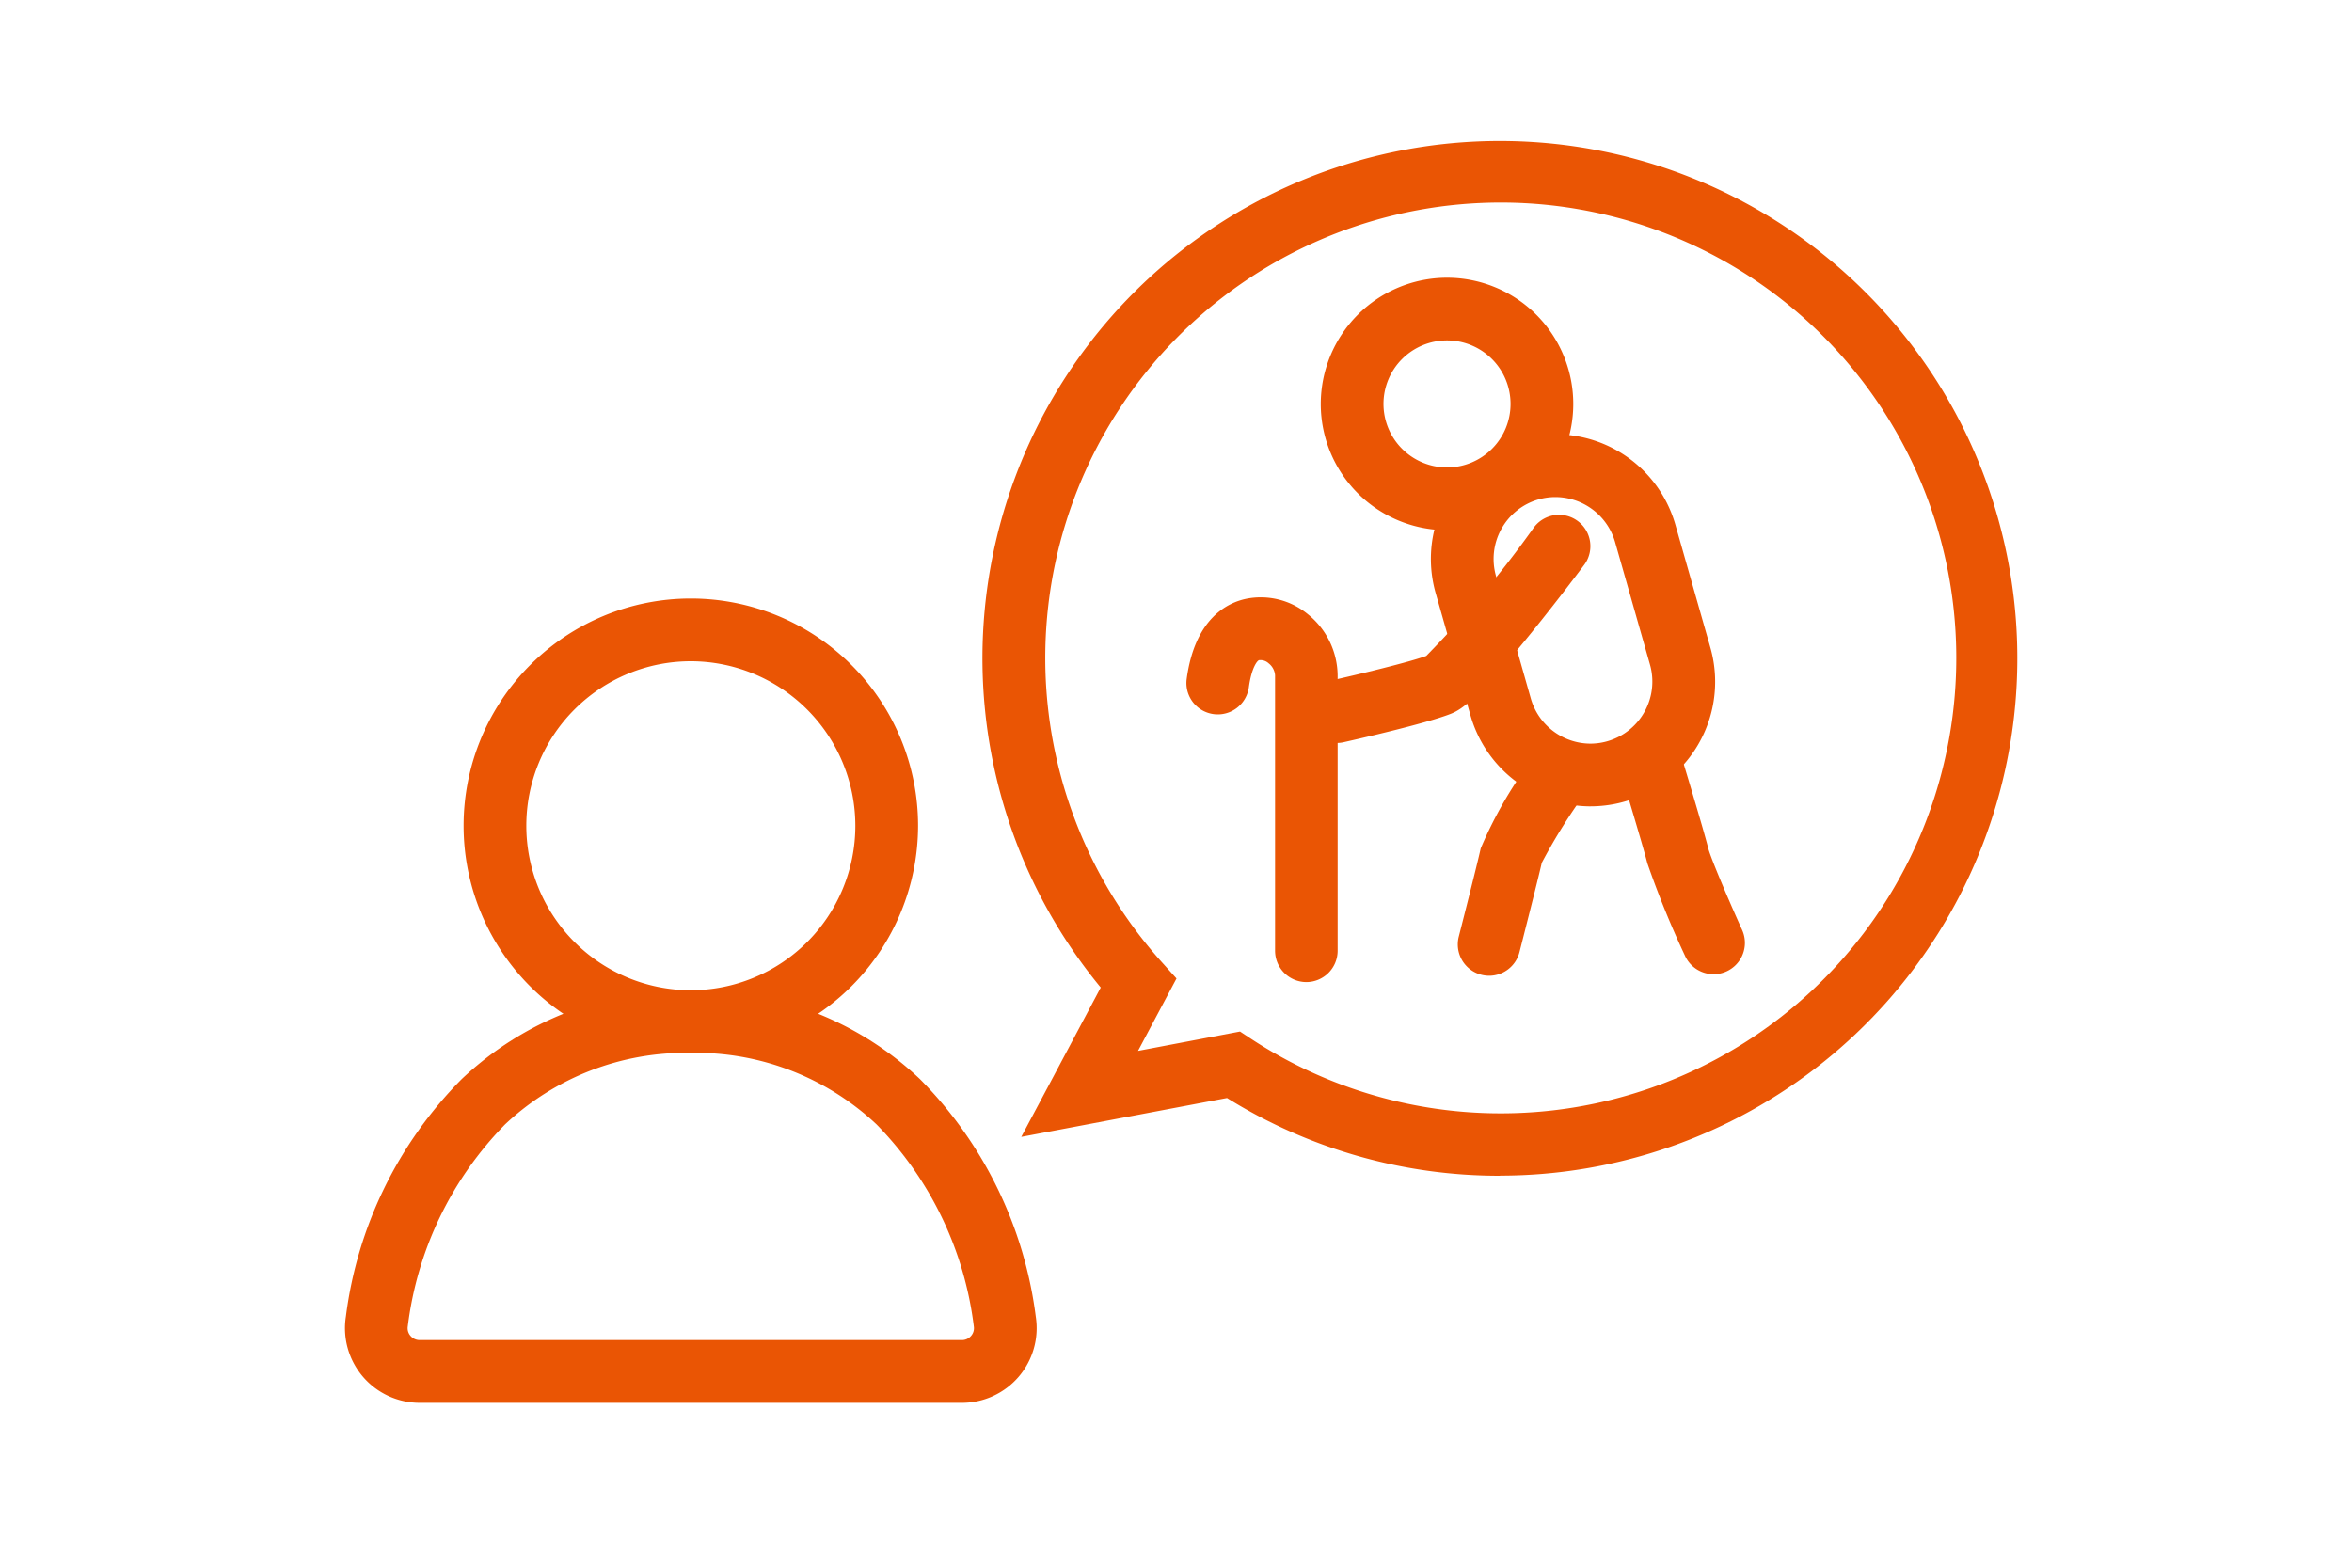 <svg xmlns="http://www.w3.org/2000/svg" xmlns:xlink="http://www.w3.org/1999/xlink" width="75" height="50" viewBox="0 0 75 50">
  <defs>
    <clipPath id="clip-path">
      <rect id="長方形_1405" data-name="長方形 1405" width="75" height="50" transform="translate(2860 143)" fill="#fff" stroke="#707070" stroke-width="1"/>
    </clipPath>
  </defs>
  <g id="マスクグループ_422" data-name="マスクグループ 422" transform="translate(-2860 -143)" clip-path="url(#clip-path)">
    <g id="グループ_1783" data-name="グループ 1783" transform="translate(0.832)">
      <path id="パス_4277" data-name="パス 4277" d="M15.986,34.991a7.246,7.246,0,1,1,7.246-7.246A7.254,7.254,0,0,1,15.986,34.991Zm0-12.491a5.246,5.246,0,1,0,5.246,5.246A5.252,5.252,0,0,0,15.986,22.5Z" transform="translate(2865.211 141.59)" fill="#ea5504"/>
      <path id="パス_4278" data-name="パス 4278" d="M21.059,57.939H3.772A2.382,2.382,0,0,1,1.416,55.19a13.109,13.109,0,0,1,3.694-7.577,10.37,10.37,0,0,1,7.306-2.835,10.37,10.37,0,0,1,7.305,2.835,13.109,13.109,0,0,1,3.695,7.578,2.383,2.383,0,0,1-2.357,2.748ZM12.416,46.778A8.407,8.407,0,0,0,6.49,49.061a11.141,11.141,0,0,0-3.1,6.441.369.369,0,0,0,.086.3.383.383,0,0,0,.295.136H21.059a.384.384,0,0,0,.295-.136.37.37,0,0,0,.086-.3,11.14,11.14,0,0,0-3.1-6.441A8.407,8.407,0,0,0,12.416,46.778Z" transform="translate(2868.781 129.803)" fill="#ea5504"/>
      <path id="合体_12" data-name="合体 12" d="M22577,17851.5a16.43,16.43,0,0,1-8.705-2.48l-6.561,1.24.979-1.838,1.555-2.926a16.5,16.5,0,1,1,12.732,6Zm-8.291-4.6.338.223a14.525,14.525,0,1,0-2.832-2.436l.469.521-1.227,2.309Z" transform="translate(-19670 -17671)" fill="#ea5504"/>
      <g id="グループ_1776" data-name="グループ 1776" transform="translate(26015.857 15435.211)">
        <path id="パス_3343" data-name="パス 3343" d="M27.635,2a4.026,4.026,0,1,1-4.026,4.026A4.03,4.03,0,0,1,27.635,2Zm0,6.051a2.026,2.026,0,1,0-2.026-2.026A2.028,2.028,0,0,0,27.635,8.051Z" transform="translate(-23138.182 -15285.353)" fill="#ea5504"/>
        <path id="パス_3344" data-name="パス 3344" d="M46.407,39.046a3.994,3.994,0,0,1-3.828-2.886l-1.115-3.917a3.974,3.974,0,0,1,7.645-2.177l1.115,3.917a3.973,3.973,0,0,1-3.817,5.062Zm-1.126-9.865a1.956,1.956,0,0,0-.536.075A1.976,1.976,0,0,0,43.388,31.7L44.5,35.613a1.986,1.986,0,0,0,1.9,1.433A1.979,1.979,0,0,0,48.3,34.532l-1.115-3.917A1.986,1.986,0,0,0,45.282,29.181Z" transform="translate(-23152.373 -15305.539)" fill="#ea5504"/>
        <path id="パス_3345" data-name="パス 3345" d="M46.632,83.861a1,1,0,0,1-.97-1.248c.006-.023.583-2.281.7-2.816a13.449,13.449,0,0,1,1.781-3.028,1,1,0,0,1,1.633,1.155,18.618,18.618,0,0,0-1.467,2.333c-.135.594-.688,2.759-.712,2.852A1,1,0,0,1,46.632,83.861Z" transform="translate(-23155.834 -15344.951)" fill="#ea5504"/>
        <path id="パス_3346" data-name="パス 3346" d="M74.635,82.809a1,1,0,0,1-.912-.589,30.419,30.419,0,0,1-1.2-2.95c-.11-.443-.647-2.232-.845-2.884a1,1,0,1,1,1.914-.58c.03.1.728,2.4.872,2.983.073.294.618,1.583,1.081,2.609a1,1,0,0,1-.911,1.412Z" transform="translate(-23176.682 -15343.949)" fill="#ea5504"/>
        <path id="パス_3347" data-name="パス 3347" d="M22,47.372a1,1,0,0,1-.217-1.976c.93-.208,2.561-.6,3.1-.8a33.511,33.511,0,0,0,3.434-4.1,1,1,0,0,1,1.6,1.2c-.032.043-.79,1.057-1.654,2.126-1.742,2.155-2.237,2.475-2.595,2.619-.8.318-3.182.855-3.452.915A1,1,0,0,1,22,47.372Z" transform="translate(-23136.092 -15315.887)" fill="#ea5504"/>
        <path id="パス_3348" data-name="パス 3348" d="M5.827,79.37a1,1,0,0,1-1-1V69.588a.532.532,0,0,0-.205-.385.383.383,0,0,0-.305-.1c-.057.012-.241.238-.326.864a1,1,0,1,1-1.982-.27c.264-1.934,1.306-2.43,1.9-2.553a2.364,2.364,0,0,1,1.972.5,2.532,2.532,0,0,1,.941,1.935V78.37A1,1,0,0,1,5.827,79.37Z" transform="translate(-23120.857 -15340.258)" fill="#ea5504"/>
      </g>
    </g>
  </g>
</svg>
